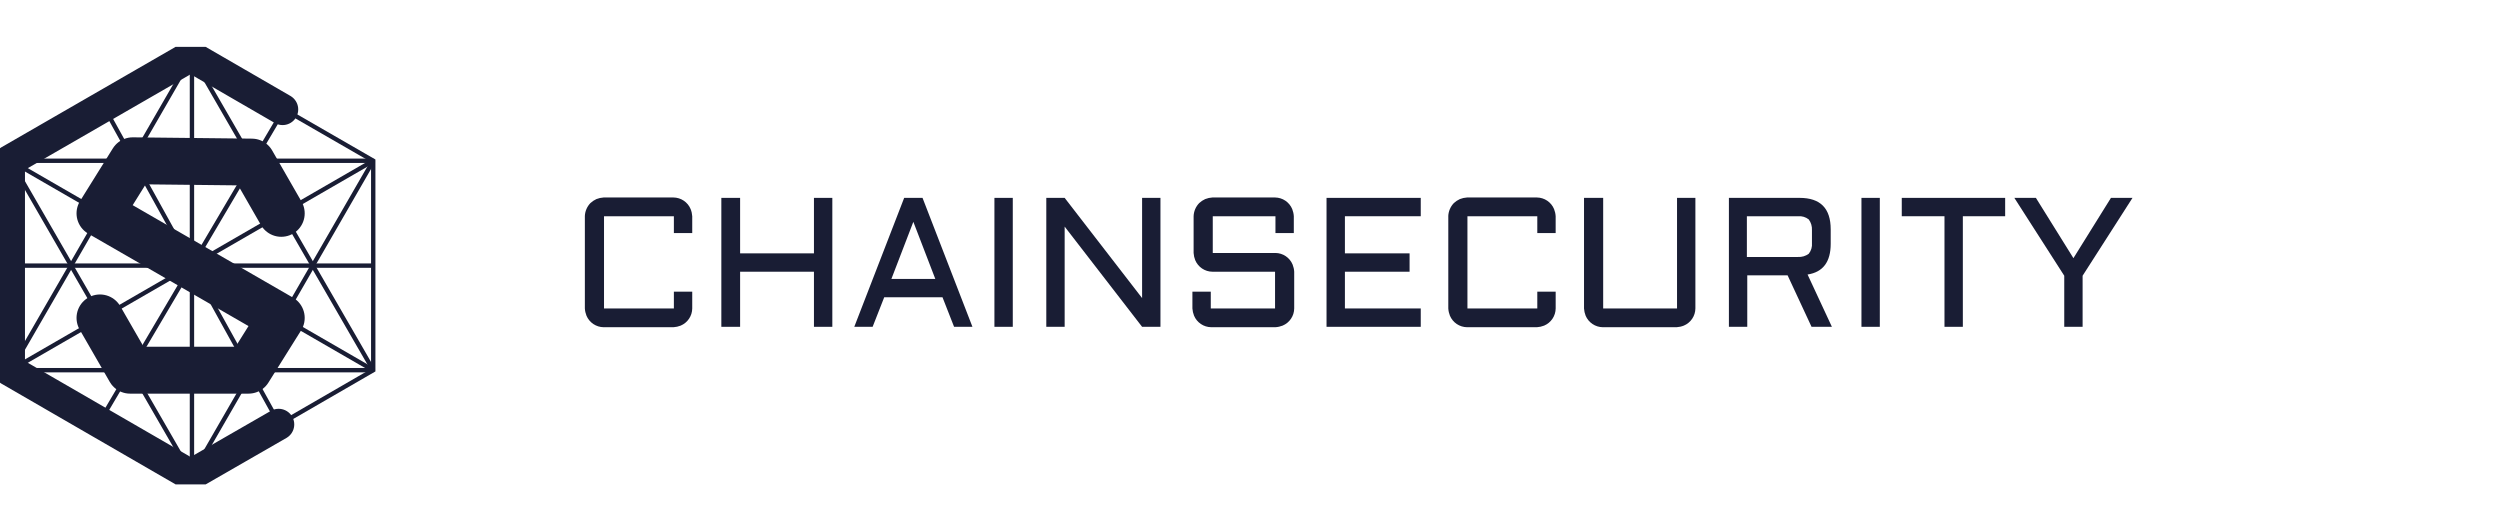 <svg width="160" height="34" viewBox="0 0 160 34" fill="none" xmlns="http://www.w3.org/2000/svg">
<g clip-path="url(#clip0_84_1478)">
<path d="M37.43 13.839C37.44 13.524 37.568 13.223 37.788 12.996C37.901 12.891 38.031 12.805 38.171 12.741C38.318 12.683 38.473 12.648 38.631 12.639H43.102C43.337 12.642 43.567 12.713 43.762 12.845C43.957 12.977 44.11 13.162 44.2 13.38C44.259 13.527 44.293 13.682 44.303 13.839V14.915H43.128V13.839H38.657V19.741H43.128V18.665H44.303V19.741C44.3 19.977 44.229 20.206 44.097 20.401C43.965 20.597 43.779 20.749 43.562 20.84C43.415 20.898 43.26 20.932 43.102 20.942H38.632C38.396 20.939 38.167 20.867 37.971 20.736C37.776 20.604 37.624 20.418 37.533 20.201C37.475 20.054 37.44 19.899 37.431 19.741V13.839" fill="#191D34"/>
<path d="M53.269 12.664V20.916H52.093V17.39H47.367V20.916H46.166V12.664H47.367V16.215H52.093V12.664H53.269Z" fill="#191D34"/>
<path d="M59.042 12.664L62.236 20.916H61.061L60.32 19.025H56.59L55.848 20.916H54.674L57.867 12.664H59.042ZM57.05 17.85H59.859L58.454 14.197L57.05 17.85Z" fill="#191D34"/>
<path d="M64.818 12.664H63.643V20.916H64.818V12.664Z" fill="#191D34"/>
<path d="M68.138 20.916H66.963V12.664H68.138L73.094 19.077V12.664H74.269V20.916H73.094L68.138 14.503V20.916Z" fill="#191D34"/>
<path d="M77.592 17.39C77.356 17.388 77.127 17.316 76.931 17.184C76.736 17.052 76.584 16.867 76.493 16.649C76.435 16.502 76.4 16.347 76.391 16.19V13.839C76.401 13.524 76.529 13.223 76.75 12.996C76.863 12.891 76.992 12.805 77.133 12.741C77.28 12.683 77.435 12.648 77.592 12.639H81.603C81.839 12.642 82.069 12.713 82.264 12.845C82.459 12.977 82.611 13.162 82.702 13.38C82.76 13.527 82.795 13.682 82.804 13.839V14.915H81.629V13.839H77.617V16.19H81.629C81.864 16.192 82.094 16.264 82.289 16.396C82.484 16.527 82.636 16.713 82.727 16.931C82.785 17.078 82.82 17.233 82.829 17.39V19.741C82.827 19.976 82.755 20.206 82.623 20.401C82.492 20.596 82.306 20.748 82.088 20.839C81.941 20.897 81.786 20.932 81.629 20.941H77.515C77.28 20.939 77.05 20.867 76.855 20.735C76.66 20.604 76.507 20.418 76.417 20.2C76.359 20.053 76.324 19.898 76.314 19.741V18.665H77.49V19.741H81.603V17.39H77.592Z" fill="#191D34"/>
<path d="M84.898 12.664H90.928V13.839H86.074V16.215H90.213V17.39H86.074V19.741H90.928V20.916H84.898V12.664Z" fill="#191D34"/>
<path d="M92.689 13.839C92.7 13.524 92.828 13.223 93.048 12.996C93.161 12.891 93.291 12.805 93.431 12.741C93.578 12.683 93.733 12.648 93.891 12.639H98.362C98.597 12.642 98.827 12.713 99.022 12.845C99.217 12.977 99.37 13.162 99.46 13.38C99.518 13.527 99.553 13.682 99.562 13.839V14.915H98.387V13.839H93.916V19.741H98.387V18.665H99.563V19.741C99.56 19.977 99.489 20.206 99.357 20.401C99.225 20.597 99.039 20.749 98.822 20.84C98.675 20.898 98.52 20.932 98.362 20.942H93.891C93.656 20.939 93.427 20.867 93.231 20.736C93.036 20.604 92.884 20.418 92.793 20.201C92.735 20.054 92.7 19.899 92.691 19.741V13.839" fill="#191D34"/>
<path d="M101.428 12.664H102.603V19.741H107.33V12.664H108.505V19.741C108.502 19.976 108.431 20.206 108.299 20.401C108.167 20.596 107.981 20.749 107.764 20.839C107.617 20.898 107.462 20.932 107.304 20.942H102.578C102.342 20.939 102.113 20.867 101.918 20.735C101.722 20.604 101.57 20.418 101.479 20.201C101.421 20.054 101.387 19.898 101.377 19.741V12.664" fill="#191D34"/>
<path d="M117.165 15.602C117.165 16.752 116.68 17.416 115.684 17.569L117.242 20.917H115.939L114.406 17.621H111.825V20.917H110.65V12.664H115.173C116.501 12.664 117.165 13.328 117.165 14.682V15.602ZM111.8 16.446H115.07C115.317 16.46 115.561 16.388 115.76 16.241C115.915 16.046 115.988 15.799 115.965 15.552V14.733C115.979 14.487 115.907 14.242 115.76 14.044C115.565 13.889 115.318 13.816 115.07 13.839H111.8V16.446Z" fill="#191D34"/>
<path d="M120.308 12.664H119.133V20.916H120.308V12.664Z" fill="#191D34"/>
<path d="M121.713 12.664H128.33V13.839H125.622V20.916H124.447V13.839H121.713V12.664Z" fill="#191D34"/>
<path d="M130.297 12.664L132.699 16.522L135.101 12.664H136.48L133.287 17.646V20.916H132.112V17.646L128.918 12.664H130.297Z" fill="#191D34"/>
<path d="M23.888 23.691L12.285 3.598" stroke="#191D34" stroke-width="0.28" stroke-miterlimit="10"/>
<path d="M0.682 10.289L23.887 23.691" stroke="#191D34" stroke-width="0.28" stroke-miterlimit="10"/>
<path d="M23.887 10.289L0.682 23.691" stroke="#191D34" stroke-width="0.28" stroke-miterlimit="10"/>
<path d="M12.285 30.402V3.598" stroke="#191D34" stroke-width="0.28" stroke-miterlimit="10"/>
<path d="M23.887 23.691H0.682" stroke="#191D34" stroke-width="0.28" stroke-miterlimit="10"/>
<path d="M12.284 3.598L0.682 23.691" stroke="#191D34" stroke-width="0.28" stroke-miterlimit="10"/>
<path d="M23.887 10.289H0.682" stroke="#191D34" stroke-width="0.28" stroke-miterlimit="10"/>
<path d="M12.285 30.403L23.888 10.289" stroke="#191D34" stroke-width="0.28" stroke-miterlimit="10"/>
<path d="M0.682 10.289L12.284 30.403" stroke="#191D34" stroke-width="0.28" stroke-miterlimit="10"/>
<path d="M23.887 23.691V10.288L12.284 3.598L0.682 10.288V23.691L12.284 30.402L23.887 23.691Z" stroke="#191D34" stroke-width="0.28" stroke-miterlimit="10"/>
<path d="M0.682 17H23.887" stroke="#191D34" stroke-width="0.28" stroke-miterlimit="10"/>
<path d="M6.379 26.993L18.172 7.006" stroke="#191D34" stroke-width="0.28" stroke-miterlimit="10"/>
<path d="M17.895 27.163L6.652 6.838" stroke="#191D34" stroke-width="0.28" stroke-miterlimit="10"/>
<path d="M18.001 13.655L16.116 10.373L8.495 10.289L6.398 13.655L18.001 20.346L15.905 23.693H8.325L6.398 20.346" stroke="#191D34" stroke-width="3" stroke-miterlimit="10" stroke-linecap="round" stroke-linejoin="round"/>
<path d="M18.086 7.005L12.2 3.598L0.598 10.288V23.691L12.2 30.402L17.832 27.163" stroke="#191D34" stroke-width="2" stroke-miterlimit="10" stroke-linecap="round" stroke-linejoin="round"/>
</g>
<defs>
<clipPath id="clip0_84_1478">
<rect width="137" height="28" fill="white" transform="translate(0 3)"/>
</clipPath>
</defs>
</svg>
